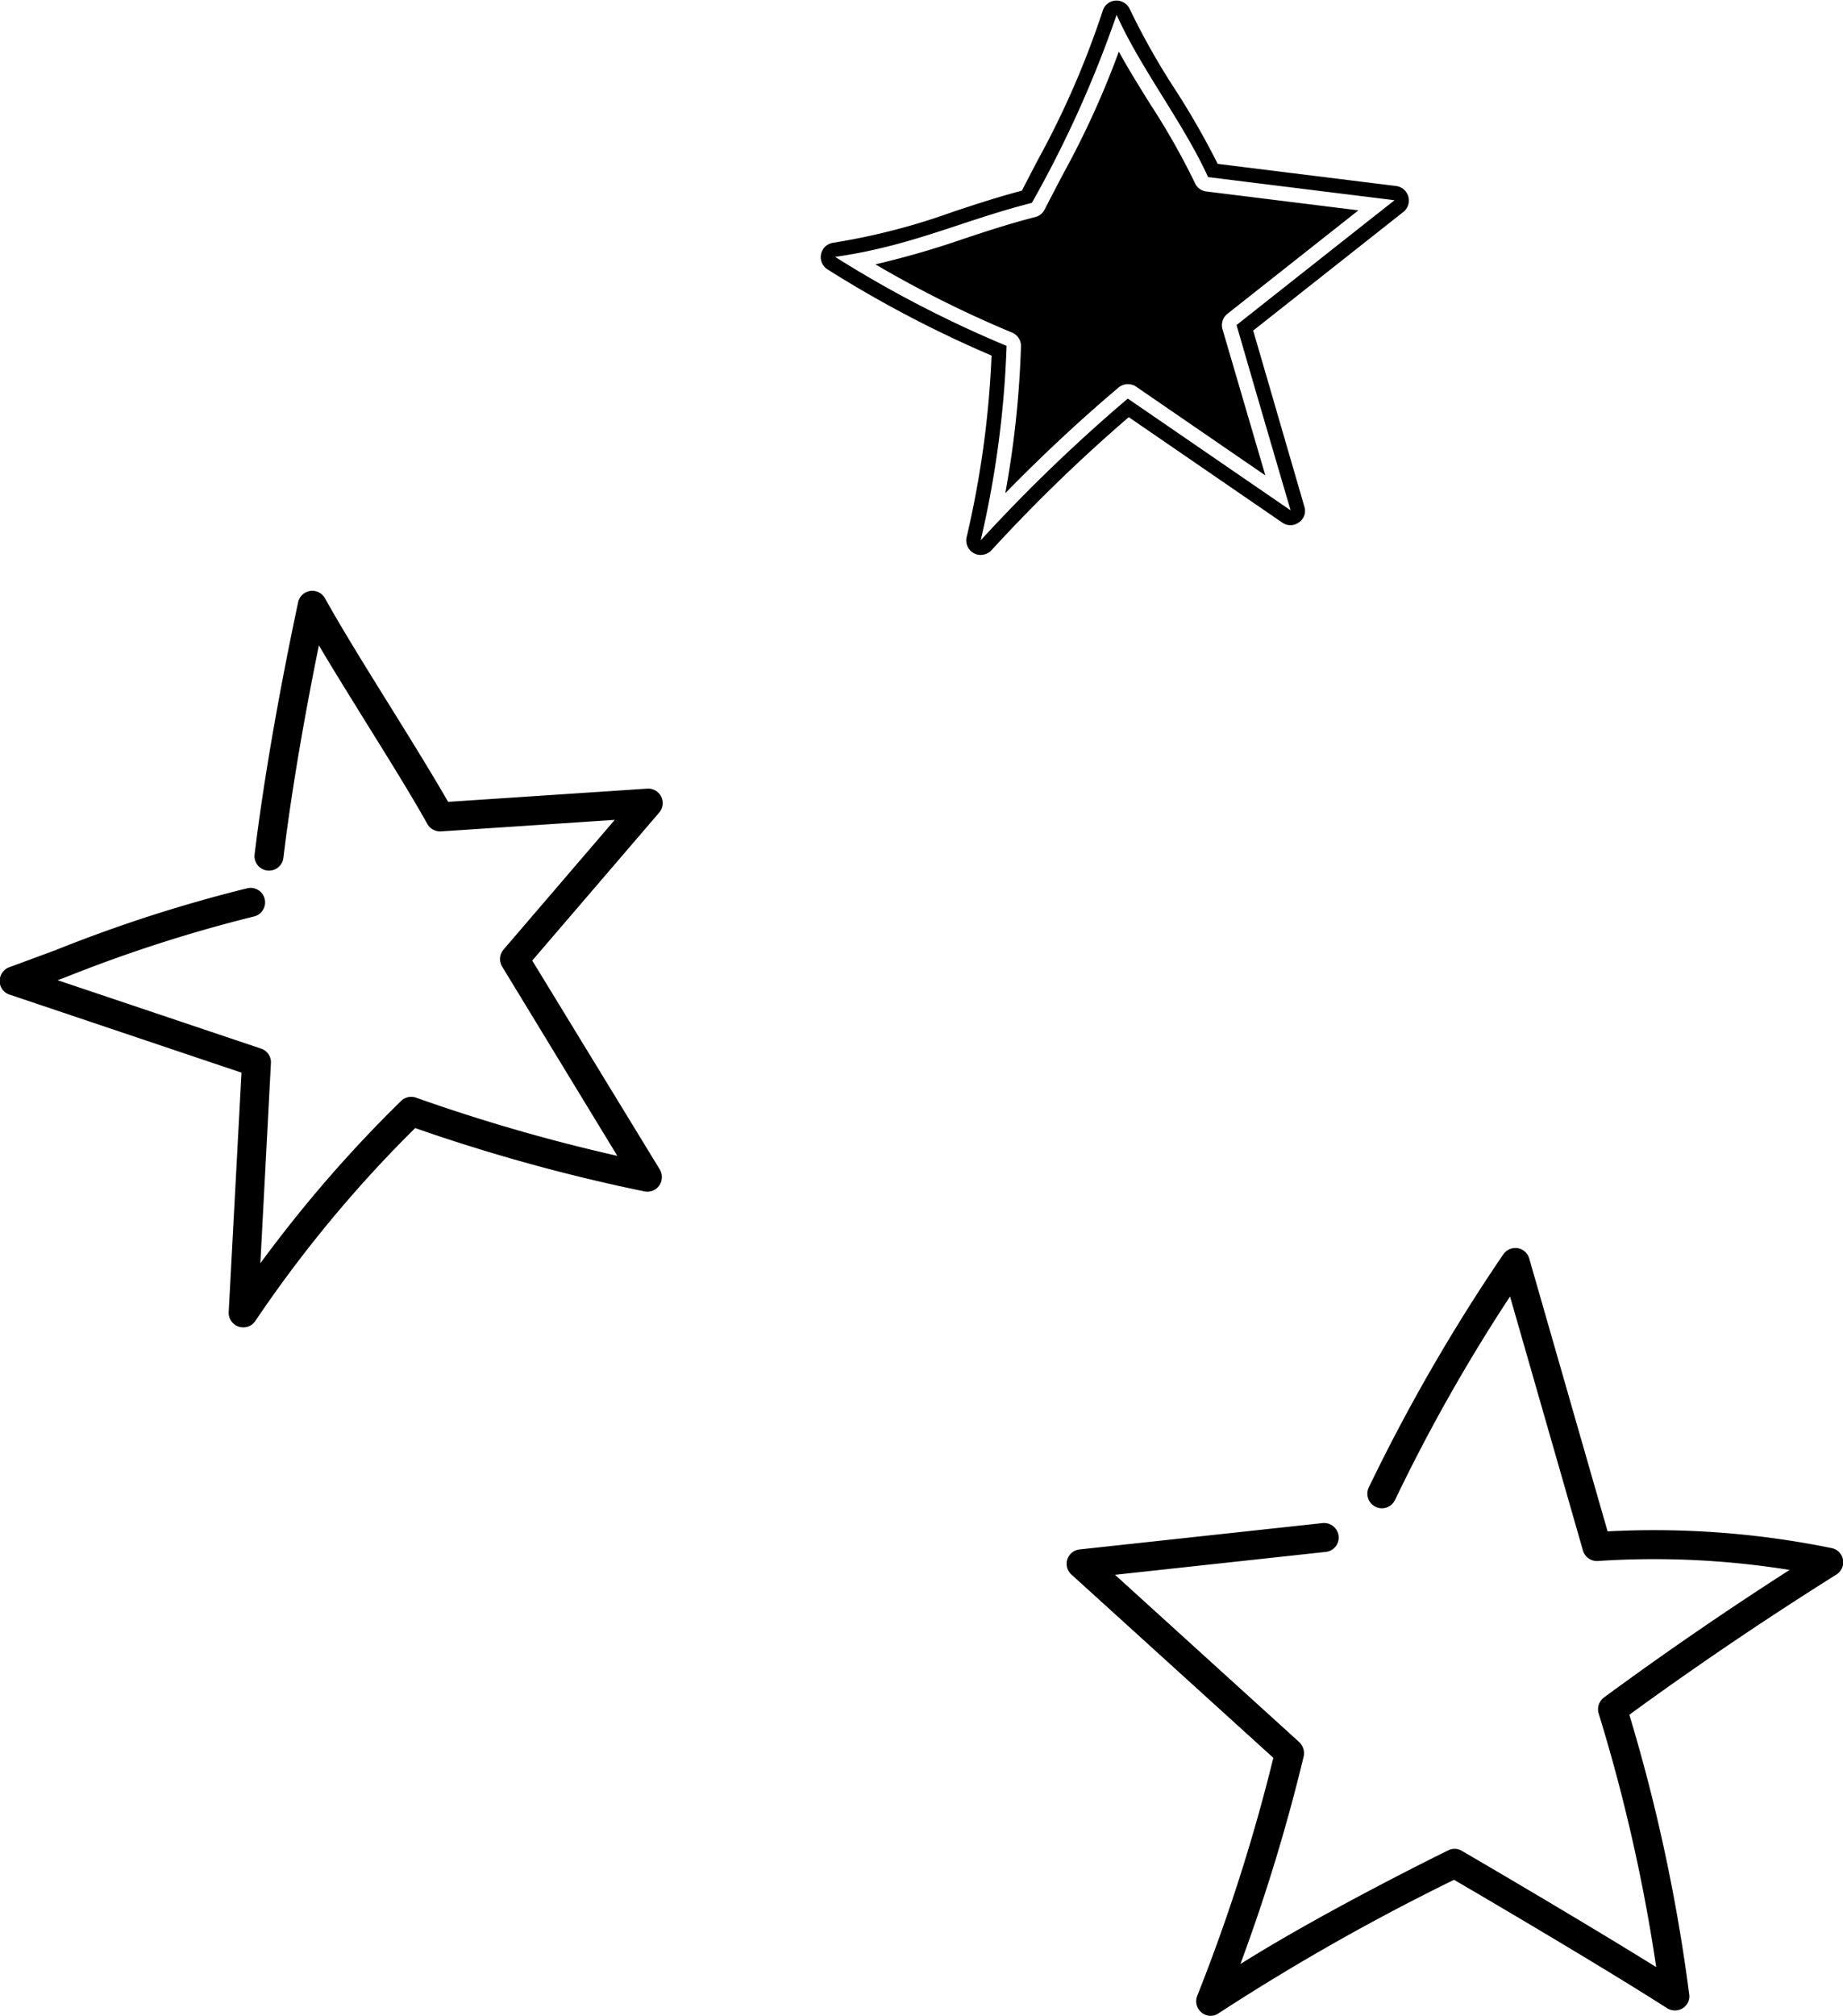 <svg xmlns="http://www.w3.org/2000/svg" width="57.62" height="63" viewBox="0 0 57.62 63">
  <defs>
    <style>
      .cls-1 {
        fill-rule: evenodd;
      }
    </style>
  </defs>
  <path id="nav-shape01.svg" class="cls-1" d="M1321.51,970.454a0.449,0.449,0,0,1-.28-0.1,0.457,0.457,0,0,1-.14-0.524,56.894,56.894,0,0,0,2.38-7.437l-6.31-5.725a0.451,0.451,0,0,1,.26-0.787l7.59-.823a0.458,0.458,0,0,1,.5.4,0.449,0.449,0,0,1-.4.5l-6.59.716,5.76,5.228a0.481,0.481,0,0,1,.14.441,56.942,56.942,0,0,1-1.98,6.493c2.65-1.664,6.32-3.466,6.5-3.554a0.444,0.444,0,0,1,.42.015c0.04,0.023,3.61,2.1,6.08,3.634a53.612,53.612,0,0,0-1.8-7.926,0.461,0.461,0,0,1,.17-0.5c1.88-1.383,3.83-2.72,5.8-3.983a26.755,26.755,0,0,0-6-.279,0.454,0.454,0,0,1-.46-0.327l-2.28-7.938a54.322,54.322,0,0,0-3.6,6.368,0.455,0.455,0,0,1-.82-0.394,56.782,56.782,0,0,1,4.21-7.292,0.463,0.463,0,0,1,.45-0.192,0.454,0.454,0,0,1,.36.323l2.45,8.526a27.734,27.734,0,0,1,7.01.524,0.445,0.445,0,0,1,.35.363,0.455,0.455,0,0,1-.21.464c-2.19,1.375-4.37,2.847-6.47,4.379a54.2,54.2,0,0,1,1.87,8.727,0.433,0.433,0,0,1-.2.441,0.461,0.461,0,0,1-.49,0c-2.09-1.337-5.75-3.479-6.66-4.011a69.465,69.465,0,0,0-7.35,4.163A0.452,0.452,0,0,1,1321.51,970.454Zm-30.24-21.511a0.488,0.488,0,0,1-.15-0.023,0.458,0.458,0,0,1-.31-0.454l0.4-7.482-7.25-2.438a0.442,0.442,0,0,1-.31-0.423,0.46,0.46,0,0,1,.3-0.433c0.47-.171.95-0.351,1.44-0.531a45.117,45.117,0,0,1,6.01-1.938,0.453,0.453,0,0,1,.19.886,45.068,45.068,0,0,0-5.89,1.9l-0.24.088,6.36,2.138a0.447,0.447,0,0,1,.31.454l-0.33,6.254a41.17,41.17,0,0,1,4.4-5.074,0.457,0.457,0,0,1,.47-0.1,55.705,55.705,0,0,0,6.29,1.817l-3.6-5.912a0.451,0.451,0,0,1,.04-0.53l3.48-4.056-5.43.36a0.462,0.462,0,0,1-.43-0.232c-0.5-.9-1.26-2.117-1.99-3.289-0.48-.779-0.98-1.576-1.4-2.292-0.5,2.457-.88,4.733-1.11,6.639a0.453,0.453,0,0,1-.9-0.106c0.27-2.23.74-4.954,1.36-7.878a0.454,0.454,0,0,1,.84-0.127c0.5,0.9,1.25,2.114,1.98,3.285,0.67,1.077,1.36,2.19,1.87,3.077l6.23-.413a0.453,0.453,0,0,1,.37.747l-3.97,4.625,3.99,6.531a0.471,0.471,0,0,1-.02.5,0.455,0.455,0,0,1-.46.182,56.152,56.152,0,0,1-7.17-1.979,39.6,39.6,0,0,0-5,6.031A0.446,0.446,0,0,1,1291.27,948.943Zm24.65-35.135a35.163,35.163,0,0,0,2.65-5.875c0.76,1.69,2.09,3.379,2.86,5.069q2.91,0.362,5.83.723-2.475,1.951-4.94,3.9,0.84,2.9,1.69,5.79c-1.7-1.164-3.39-2.328-5.09-3.492a51.014,51.014,0,0,0-4.6,4.43,31.126,31.126,0,0,0,.81-6.077,36.114,36.114,0,0,1-5.36-2.781C1312.17,915.153,1313.73,914.365,1315.92,913.808Zm-1.6,11a0.436,0.436,0,0,1-.21-0.052,0.454,0.454,0,0,1-.23-0.5,30.2,30.2,0,0,0,.78-5.677,36.537,36.537,0,0,1-5.13-2.694,0.453,0.453,0,0,1,.18-0.831,20.468,20.468,0,0,0,3.77-.976c0.67-.22,1.36-0.449,2.13-0.652,0.17-.337.34-0.654,0.5-0.965a27.571,27.571,0,0,0,2.03-4.668,0.448,0.448,0,0,1,.4-0.306,0.459,0.459,0,0,1,.44.265,22.314,22.314,0,0,0,1.4,2.483,24.642,24.642,0,0,1,1.35,2.354l5.58,0.692a0.457,0.457,0,0,1,.23.806l-4.7,3.711,1.6,5.5a0.436,0.436,0,0,1-.17.493,0.446,0.446,0,0,1-.52.007l-4.8-3.295a50.621,50.621,0,0,0-4.3,4.167A0.457,0.457,0,0,1,1314.32,924.807Zm-3.29-9.079a34.969,34.969,0,0,0,4.27,2.131,0.454,0.454,0,0,1,.28.433,30.72,30.72,0,0,1-.49,4.585c1.13-1.155,2.31-2.261,3.54-3.3a0.457,0.457,0,0,1,.55-0.028l4.04,2.773-1.34-4.569a0.452,0.452,0,0,1,.16-0.484l4.09-3.229-4.76-.59a0.441,0.441,0,0,1-.35-0.261,22.351,22.351,0,0,0-1.41-2.484c-0.33-.532-0.67-1.076-0.97-1.624a27.605,27.605,0,0,1-1.73,3.8c-0.19.361-.38,0.728-0.59,1.131a0.445,0.445,0,0,1-.29.237c-0.81.207-1.55,0.451-2.26,0.687A27.528,27.528,0,0,1,1311.03,915.728Zm4.89-1.92h0Z" transform="translate(-1283.66 -907.469)"/>
</svg>
